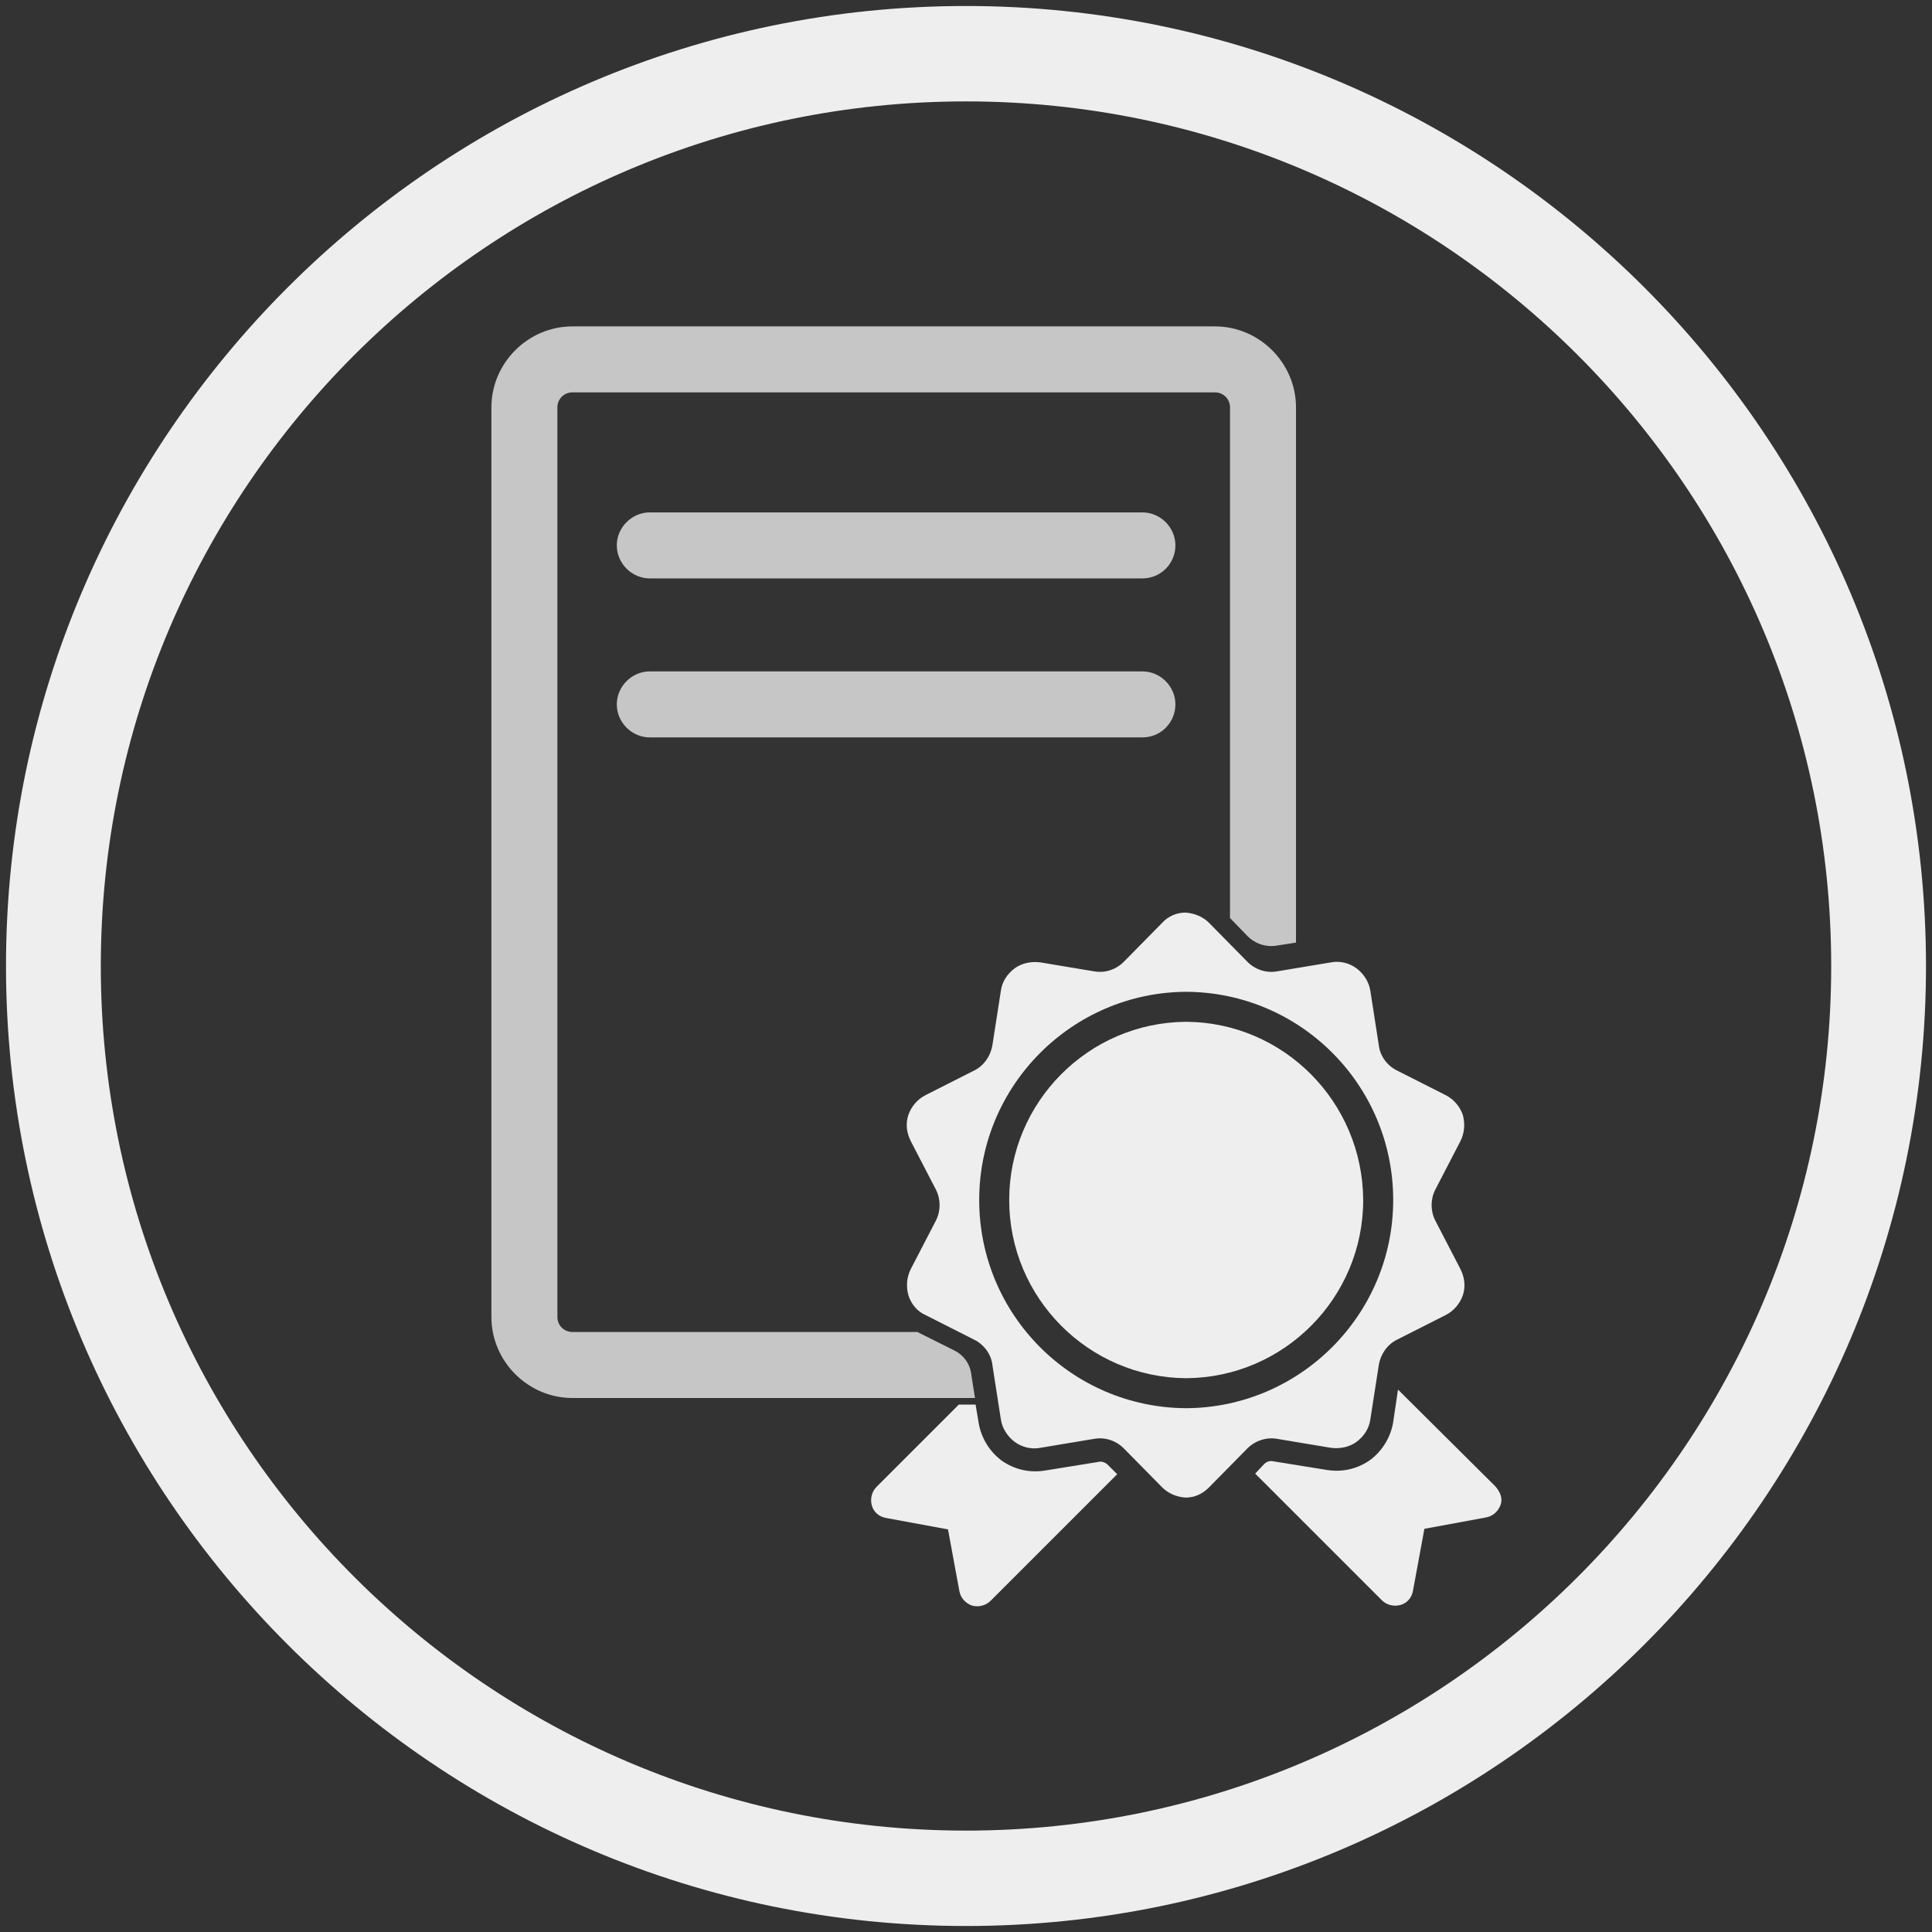 <?xml version="1.0" encoding="utf-8"?>
<!-- Generator: Adobe Illustrator 24.2.3, SVG Export Plug-In . SVG Version: 6.00 Build 0)  -->
<svg version="1.1" id="Vrstva_1" xmlns="http://www.w3.org/2000/svg" xmlns:xlink="http://www.w3.org/1999/xlink" x="0px" y="0px"
	 width="322px" height="322px" viewBox="0 0 322 322" style="enable-background:new 0 0 322 322;" xml:space="preserve">
<rect x="0" y="0" width="322" height="322" fill="#333333" stroke="none"/>
<style type="text/css">
	.st0{fill:#EEEEEE;}
	.st1{fill:#C6C6C6;}
</style>
<g id="Vrstva_2_1_">
</g>
<g id="Vrstva_1_1_">
	<g>
		<path class="st0" d="M161,321C72.8,321,1,249.2,1,161S72.8,1,161,1s160,71.8,160,160S249.2,321,161,321z M161,16.9
			C81.5,16.9,16.8,81.5,16.8,161S81.5,305.1,161,305.1S305.2,240.5,305.2,161S240.5,16.9,161,16.9z"/>
	</g>
	<g>
		<g>
			<path class="st0" d="M212.8,239.8l9,1.5c1.5,0.2,3.1-0.1,4.3-1s2.1-2.2,2.3-3.8l1.4-9c0.3-1.8,1.4-3.4,3-4.2l8.1-4.1
				c1.4-0.7,2.4-1.9,2.9-3.3c0.5-1.5,0.3-3-0.4-4.4l-4.2-8.1c-0.8-1.6-0.8-3.5,0-5.1l4.2-8.1c0.7-1.4,0.8-2.9,0.4-4.4
				c-0.5-1.4-1.5-2.6-2.9-3.3l-8.1-4.1c-1.6-0.8-2.8-2.4-3-4.2l-1.4-9c-0.2-1.5-1.1-2.9-2.3-3.8c-1.2-0.9-2.8-1.3-4.3-1l-9,1.5
				c-1.8,0.3-3.6-0.3-4.9-1.6l-6.4-6.5c-1-1-2.4-1.6-3.9-1.7c-1.5,0-2.9,0.6-3.9,1.7l-6.4,6.5c-1.3,1.3-3.1,1.9-4.9,1.6l-9-1.5
				c-1.5-0.2-3.1,0.1-4.3,1s-2.1,2.2-2.3,3.8l-1.4,9c-0.3,1.8-1.4,3.4-3,4.2l-8.1,4.1c-1.4,0.7-2.4,1.9-2.9,3.3
				c-0.5,1.5-0.3,3,0.4,4.4l4.2,8.1c0.8,1.6,0.8,3.5,0,5.1l-4.2,8.1c-0.7,1.4-0.8,2.9-0.4,4.4c0.5,1.5,1.5,2.7,2.9,3.3l8.1,4.1
				c1.6,0.8,2.8,2.4,3,4.2l1.4,9c0.2,1.5,1.1,2.9,2.3,3.8c1.2,0.9,2.8,1.3,4.3,1l9-1.5c1.8-0.3,3.6,0.3,4.9,1.6l6.4,6.5
				c1,1,2.4,1.6,3.9,1.7c1.5,0,2.8-0.6,3.9-1.7l6.4-6.5C209.2,240.1,211.1,239.5,212.8,239.8z M197.7,234.7
				c-19.1-0.1-34.5-15.6-34.5-34.7s15.5-34.6,34.5-34.7c19.1,0.1,34.5,15.6,34.5,34.7S216.7,234.6,197.7,234.7z"/>
			<path class="st0" d="M197.7,170.3c-16.3,0.1-29.5,13.4-29.5,29.7s13.2,29.6,29.5,29.7c16.3-0.1,29.5-13.4,29.5-29.7
				C227.1,183.6,213.9,170.4,197.7,170.3z"/>
			<path class="st0" d="M249.2,247.7L233,231.6l-0.8,5.4c-0.4,2.5-1.8,4.8-3.8,6.3c-2.1,1.5-4.6,2.1-7.2,1.7l-9.3-1.5
				c-0.5,0-0.9,0.2-1.2,0.5l-1.5,1.6l21.1,21.1c0.8,0.8,2,1.1,3.1,0.8c1.1-0.3,1.9-1.2,2.1-2.4l1.9-10.3l10.3-1.9
				c1.1-0.2,2-1,2.4-2.1S250,248.6,249.2,247.7z"/>
		</g>
	</g>
	<g>
		<path class="st1" d="M190.4,96.4h-82.1c-3,0-5.5-2.5-5.5-5.5s2.5-5.5,5.5-5.5h82.1c3,0,5.5,2.5,5.5,5.5S193.5,96.4,190.4,96.4z"/>
	</g>
	<g>
		<path class="st1" d="M190.4,122.9h-82.1c-3,0-5.5-2.5-5.5-5.5s2.5-5.5,5.5-5.5h82.1c3,0,5.5,2.5,5.5,5.5S193.5,122.9,190.4,122.9z
			"/>
	</g>
	<path class="st0" d="M184.6,244.1c-0.3-0.3-0.8-0.5-1.2-0.5l-9.3,1.5c-2.6,0.4-5.1-0.2-7.2-1.7c-2-1.5-3.4-3.8-3.8-6.3l-0.5-3h-2.8
		l-13.7,13.7c-0.8,0.8-1.1,2-0.8,3.1s1.2,1.9,2.4,2.1l10.3,1.9l1.9,10.3c0.2,1.1,1,2,2.1,2.4c1.1,0.3,2.3,0,3.1-0.8l21.1-21.1
		L184.6,244.1z"/>
	<g>
		<path class="st1" d="M158.9,225l-6-3H95.4c-1.4,0-2.5-1.1-2.5-2.5V67.9c0-1.4,1.1-2.5,2.5-2.5h107.1c1.4,0,2.5,1.1,2.5,2.5V153
			l2.9,3c1.3,1.3,3.1,1.9,4.9,1.6l3.2-0.5V67.9c0-7.4-6.1-13.5-13.5-13.5H95.4c-7.4,0-13.5,6.1-13.5,13.5v151.6
			c0,7.4,6.1,13.5,13.5,13.5h67.1l-0.6-3.8C161.7,227.3,160.6,225.8,158.9,225z"/>
	</g>
</g>
</svg>
